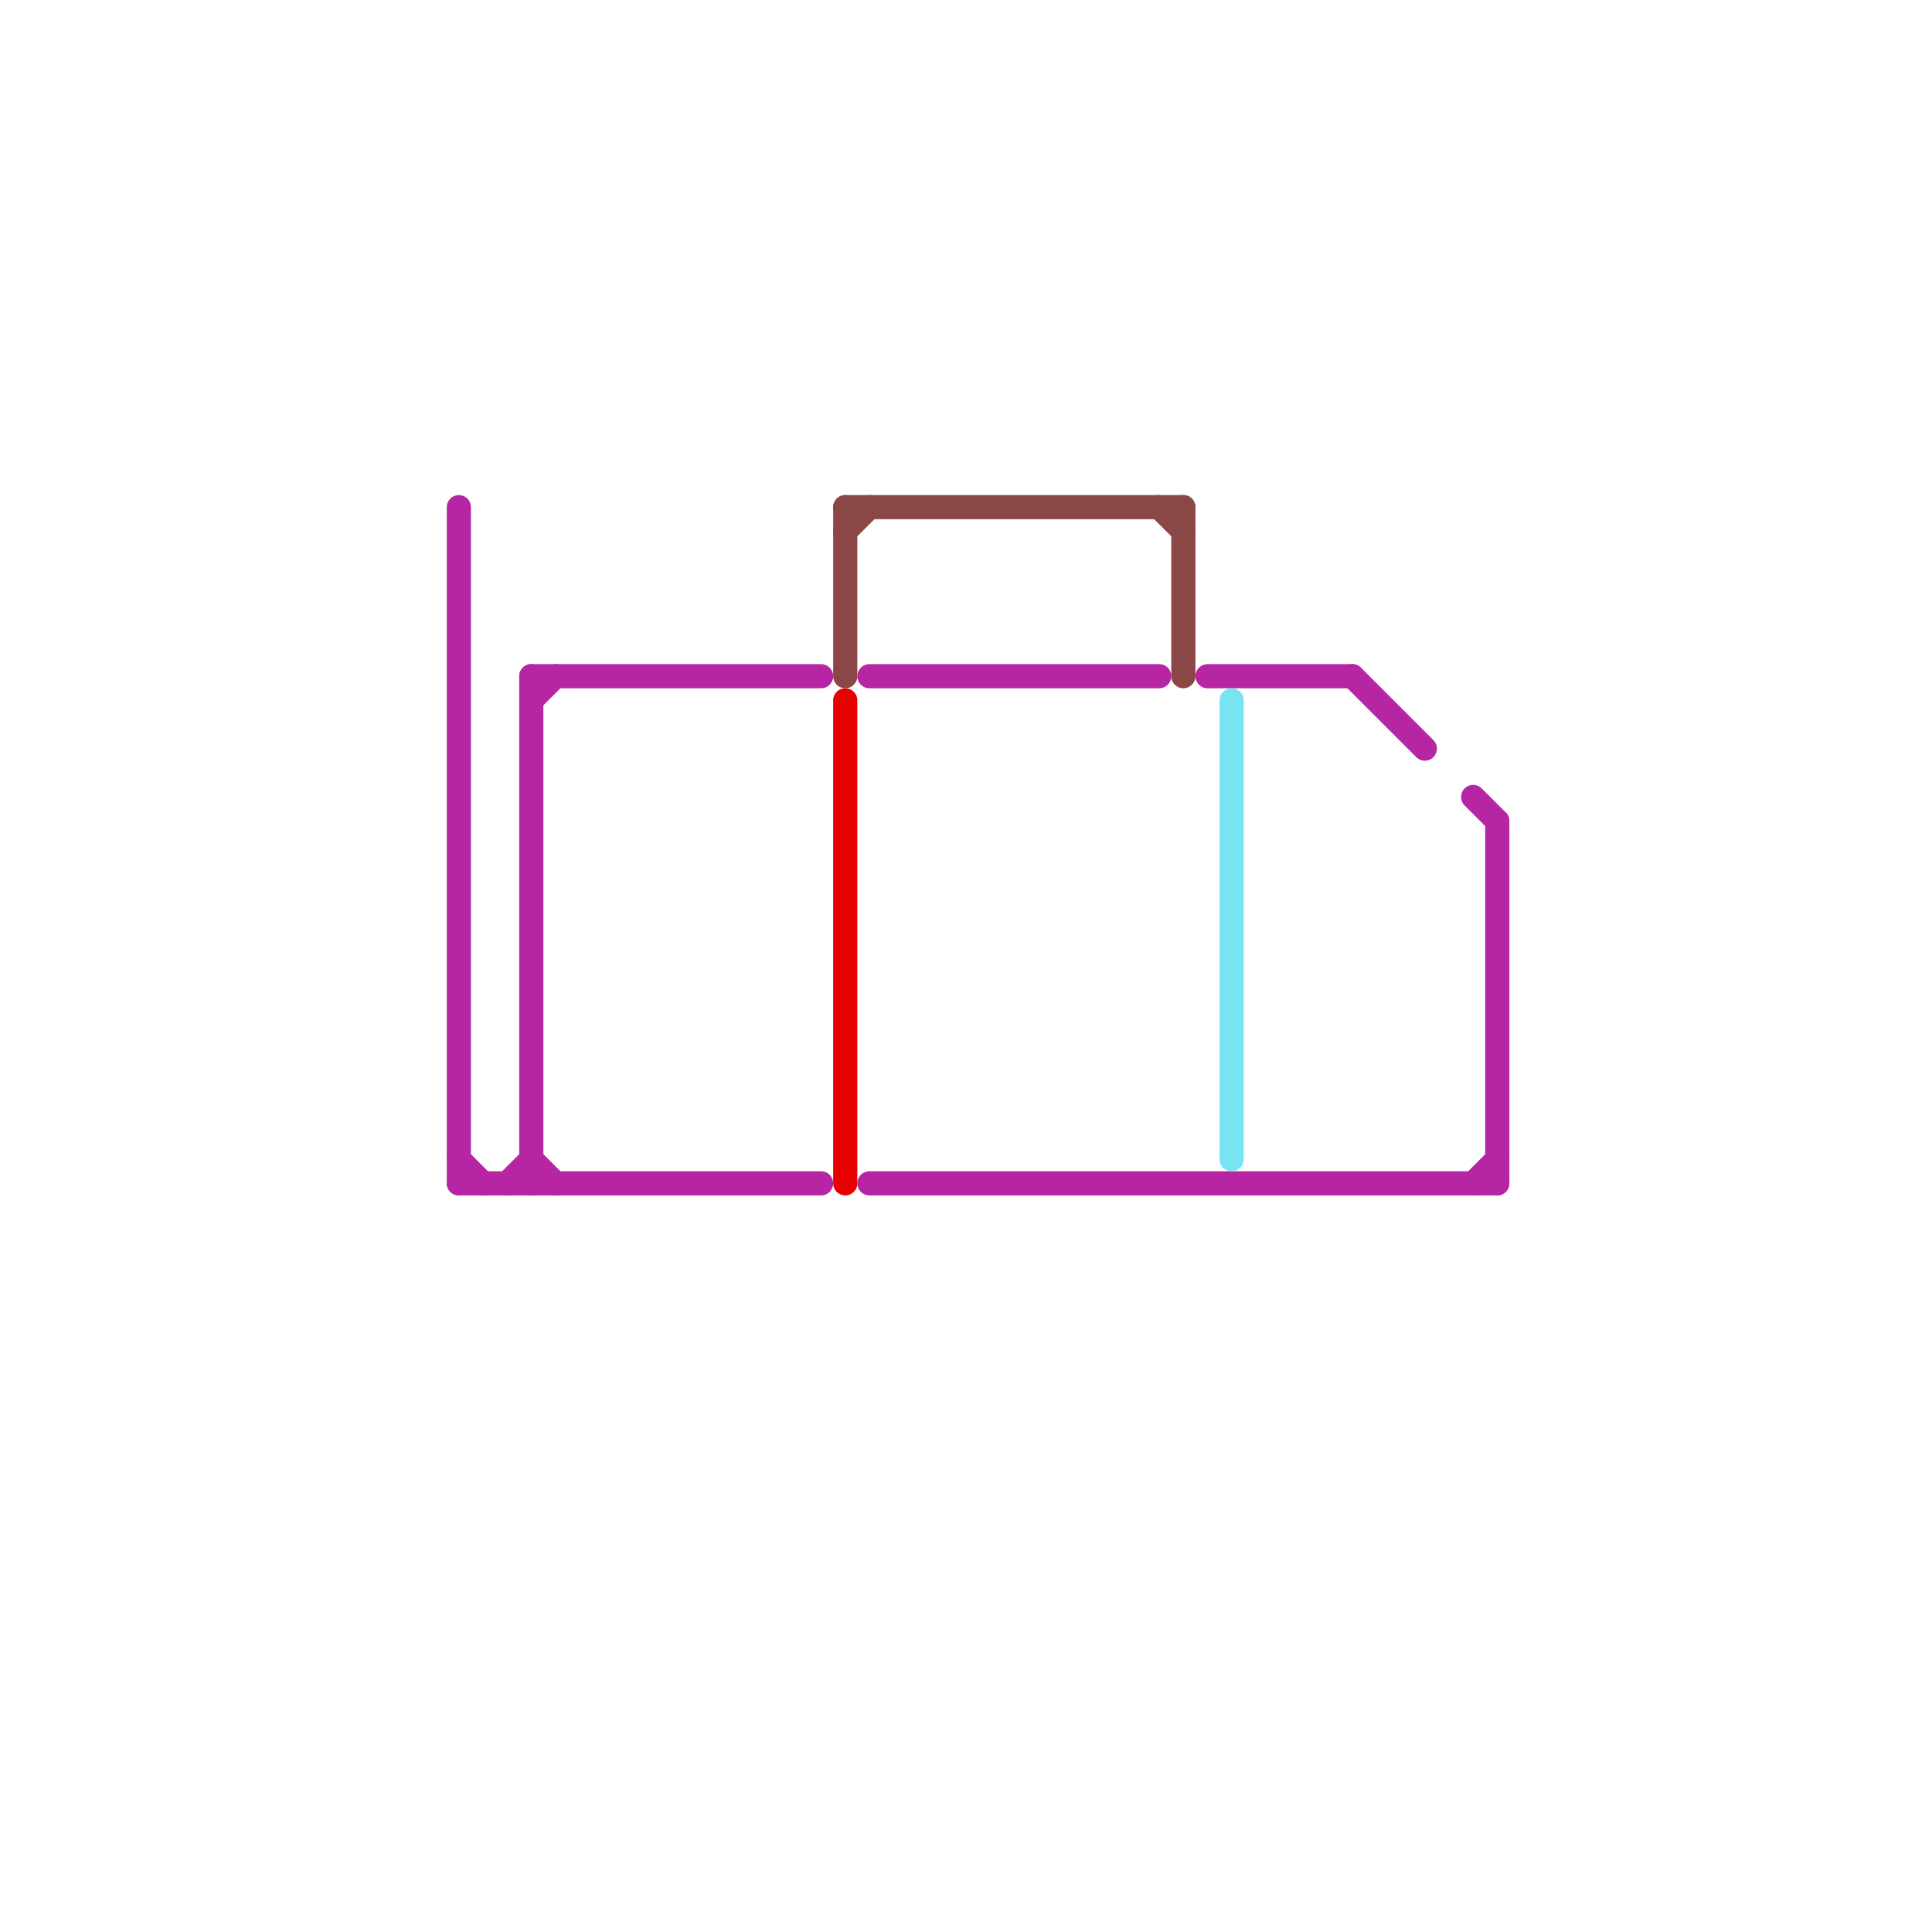 
<svg version="1.1" xmlns="http://www.w3.org/2000/svg" viewBox="0 0 80 80">
<style>text { font: 1px Helvetica; font-weight: 600; white-space: pre; dominant-baseline: central; } line { stroke-width: 1; fill: none; stroke-linecap: round; stroke-linejoin: round; } .c0 { stroke: #b625a3 } .c1 { stroke: #8b4646 } .c2 { stroke: #e60000 } .c3 { stroke: #78e4f2 }</style><defs><g id="wm-xf"><circle r="1.2" fill="#000"/><circle r="0.9" fill="#fff"/><circle r="0.6" fill="#000"/><circle r="0.3" fill="#fff"/></g><g id="wm"><circle r="0.6" fill="#000"/><circle r="0.3" fill="#fff"/></g></defs><line class="c0" x1="36" y1="49" x2="62" y2="49"/><line class="c0" x1="22" y1="28" x2="34" y2="28"/><line class="c0" x1="21" y1="49" x2="22" y2="48"/><line class="c0" x1="36" y1="28" x2="48" y2="28"/><line class="c0" x1="19" y1="49" x2="34" y2="49"/><line class="c0" x1="19" y1="21" x2="19" y2="49"/><line class="c0" x1="62" y1="34" x2="62" y2="49"/><line class="c0" x1="22" y1="29" x2="23" y2="28"/><line class="c0" x1="22" y1="28" x2="22" y2="49"/><line class="c0" x1="19" y1="48" x2="20" y2="49"/><line class="c0" x1="56" y1="28" x2="59" y2="31"/><line class="c0" x1="22" y1="48" x2="23" y2="49"/><line class="c0" x1="61" y1="49" x2="62" y2="48"/><line class="c0" x1="50" y1="28" x2="56" y2="28"/><line class="c0" x1="61" y1="33" x2="62" y2="34"/><line class="c1" x1="35" y1="22" x2="36" y2="21"/><line class="c1" x1="35" y1="21" x2="49" y2="21"/><line class="c1" x1="49" y1="21" x2="49" y2="28"/><line class="c1" x1="48" y1="21" x2="49" y2="22"/><line class="c1" x1="35" y1="21" x2="35" y2="28"/><line class="c2" x1="35" y1="29" x2="35" y2="49"/><line class="c3" x1="51" y1="29" x2="51" y2="48"/>
</svg>
